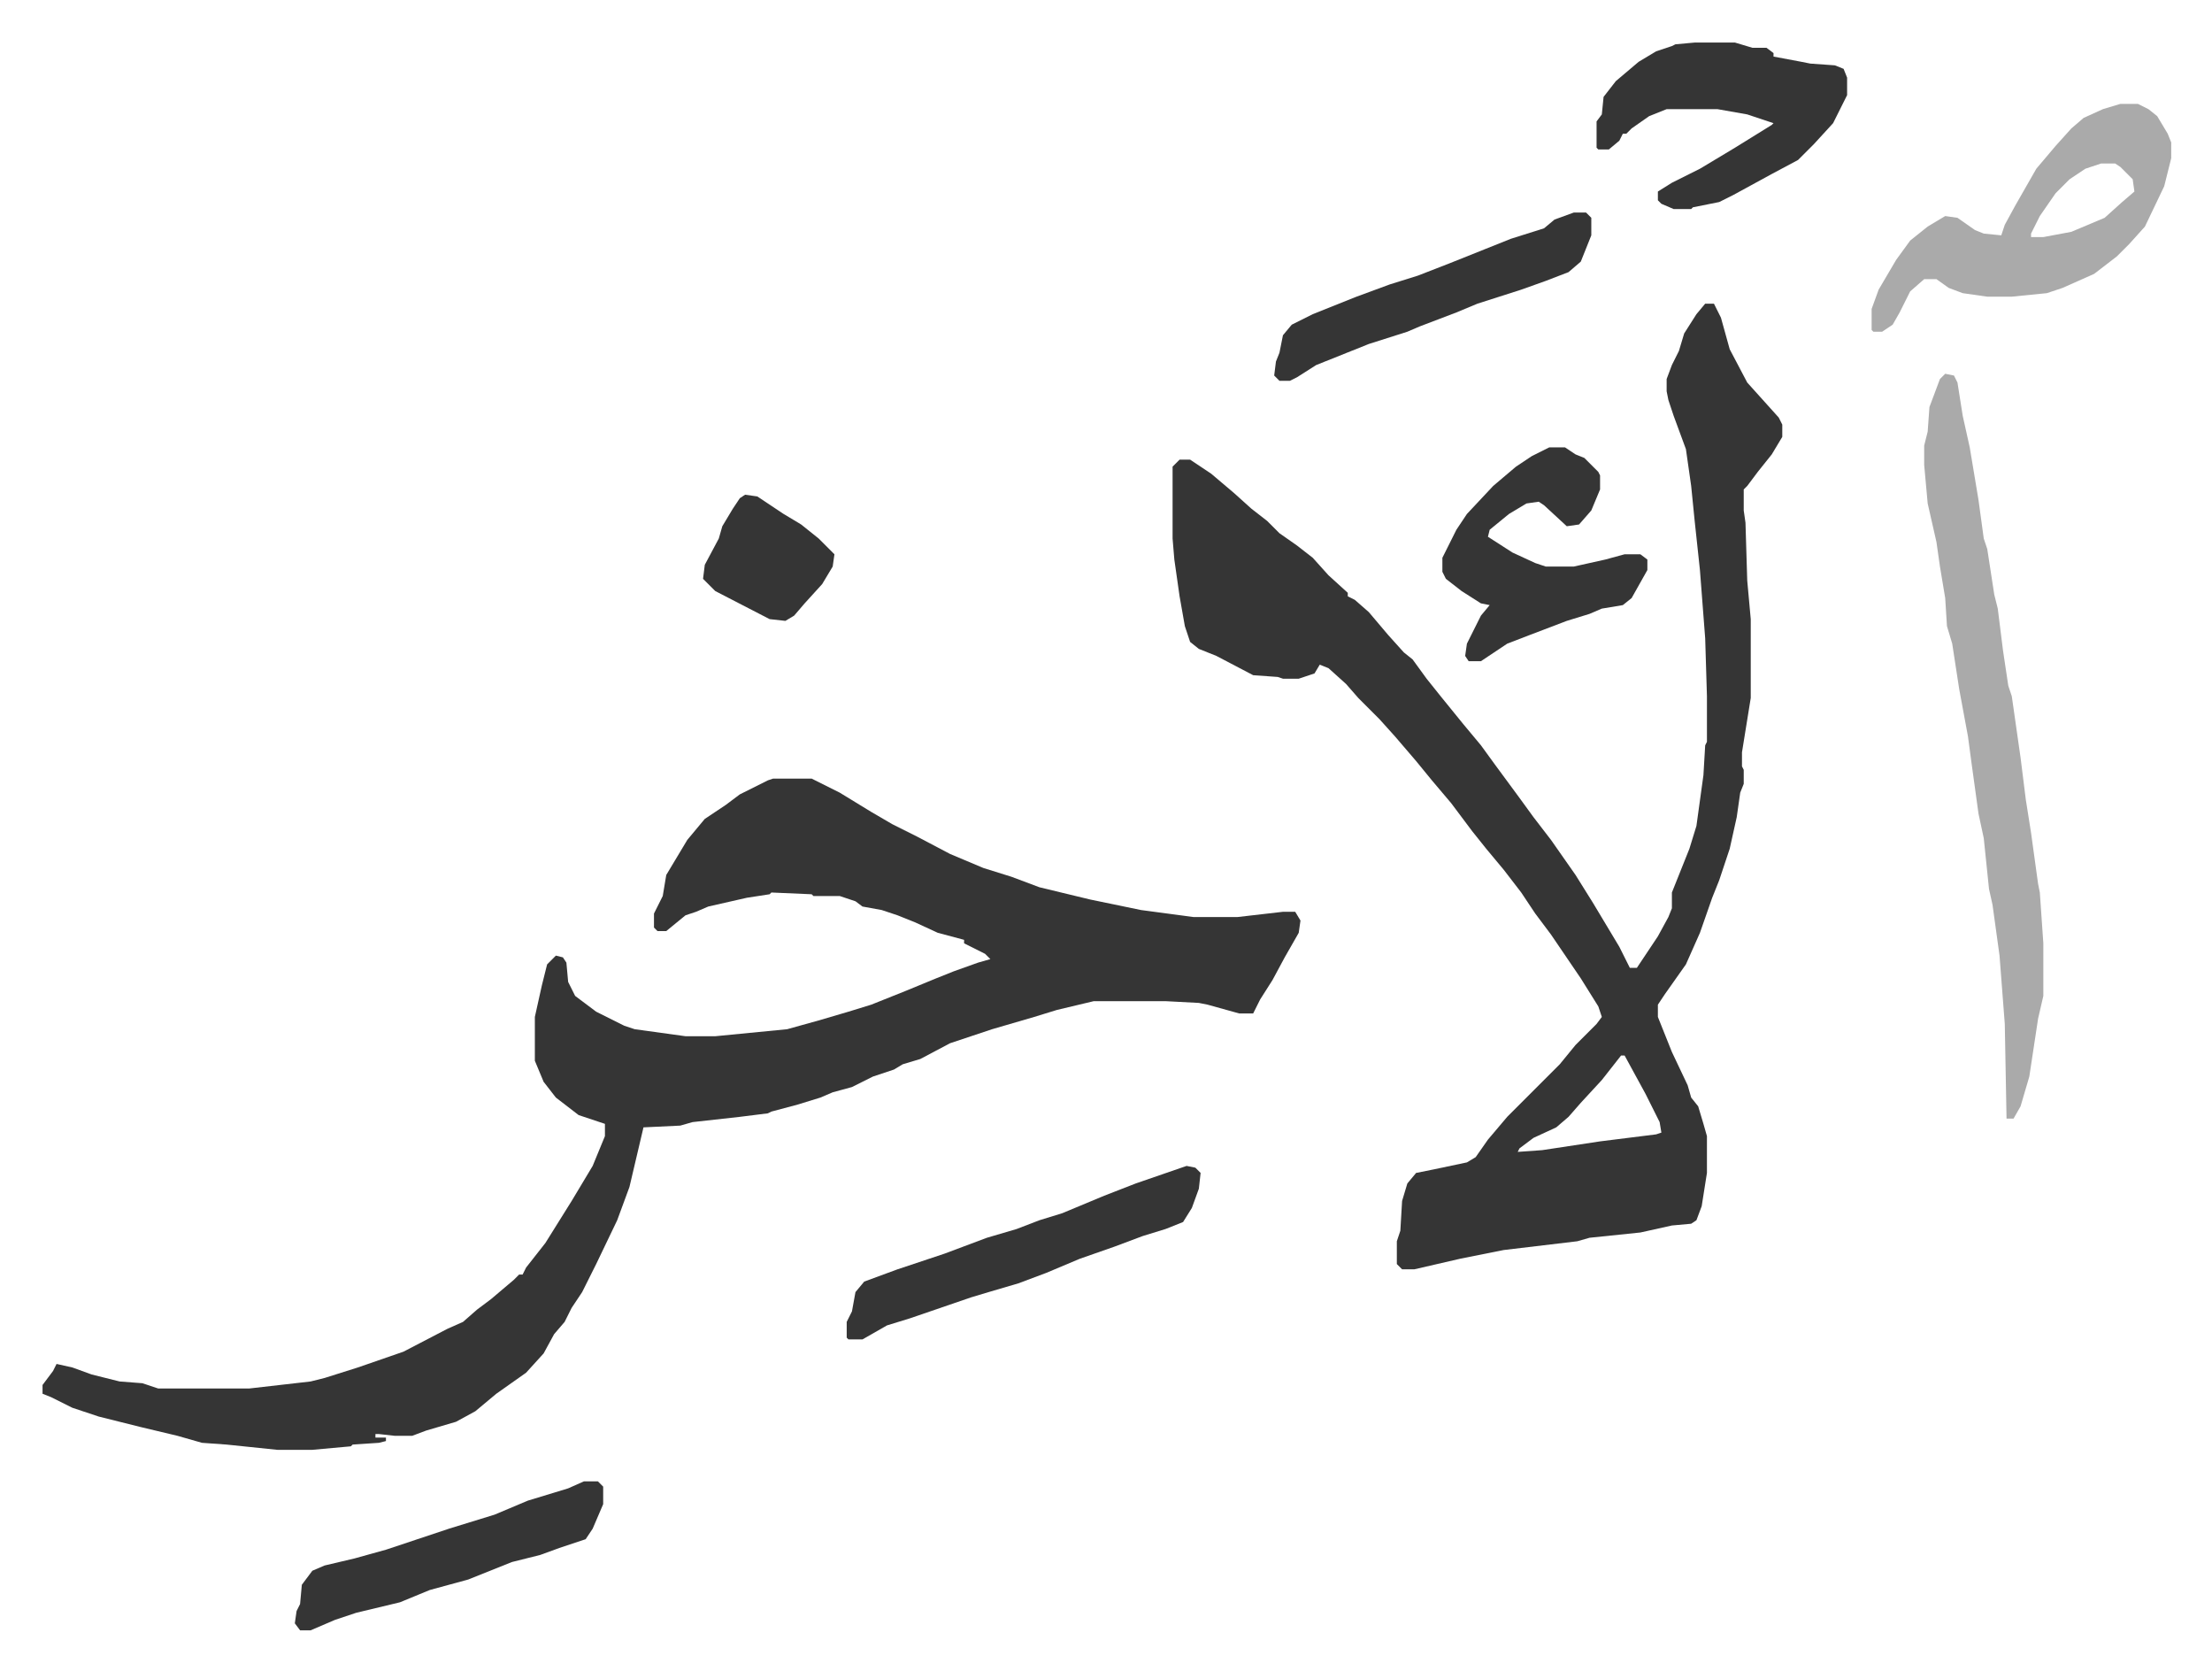 <svg xmlns="http://www.w3.org/2000/svg" role="img" viewBox="-24.28 304.72 1262.56 953.56"><path fill="#353535" id="rule_normal" d="M417 749h22l16 8 18 11 12 7 14 7 19 10 19 8 16 5 16 6 29 7 29 6 30 4h25l26-3h7l3 5-1 7-8 14-7 13-7 11-4 8h-8l-18-5-5-1-19-1h-41l-21 5-13 4-24 7-24 8-17 9-10 3-5 3-12 4-12 6-11 3-7 3-13 4-15 4-2 1-16 2-27 3-7 2-21 1-4 17-4 17-7 19-12 25-8 16-6 9-4 8-6 7-6 11-10 11-17 12-12 10-11 6-17 5-8 3h-10l-9-1h-2v2h6v2l-4 1-15 1-1 1-22 2h-20l-29-3-14-1-14-4-21-5-24-6-15-5-12-6-5-2v-5l6-8 2-4 9 2 11 4 16 4 13 1 9 3h52l35-4 8-2 19-6 26-9 25-13 9-4 8-7 8-6 13-11 3-3h2l2-4 11-14 15-24 12-20 7-17v-7l-15-5-13-10-7-9-5-12v-25l4-18 3-12 5-5 4 1 2 3 1 11 4 8 12 9 16 8 6 2 29 4h17l41-4 18-5 17-5 13-4 20-8 17-7 10-4 14-5 7-2-3-3-12-6v-2l-15-4-13-6-10-4-9-3-11-2-4-3-9-3h-15l-1-1-23-1-1 1-13 2-22 5-7 3-6 2-11 9h-5l-2-2v-8l5-10 2-12 12-20 10-12 12-8 8-6 16-8z"/><path fill="#353535" id="rule_normal" d="M949 478h5l4 8 5 18 10 19 9 10 9 10 2 4v7l-6 10-8 10-6 8-2 2v12l1 7 1 33 2 22v45l-5 31v8l1 2v8l-2 5-2 14-4 18-6 18-4 10-7 20-8 18-12 17-4 6v7l8 20 9 19 2 7 4 5 3 10 2 7v21l-3 19-3 8-3 2-11 1-18 4-29 3-7 2-42 5-25 5-26 6h-7l-3-3v-13l2-6 1-17 3-10 5-6 10-2 19-4 5-3 7-10 11-13 30-30 9-11 12-12 3-4-2-6-10-16-17-25-9-12-8-12-10-13-10-12-8-10-12-16-11-13-9-11-12-14-9-10-12-12-7-8-10-9-5-2-3 5-9 3h-9l-3-1-14-1-21-11-10-4-5-4-3-9-3-17-3-21-1-12v-41l4-4h6l12 8 13 11 10 9 9 7 7 7 10 7 9 7 9 10 11 10v2l4 2 8 7 11 13 9 10 5 4 8 11 8 10 13 16 10 12 8 11 14 19 8 11 10 13 14 20 10 16 15 25 6 12h4l12-18 6-11 2-5v-9l10-25 4-13 4-29 1-17 1-2v-26l-1-33-3-39-3-28-2-20-3-21-7-19-3-9-1-5v-7l3-8 4-8 3-10 7-11zm-48 429l-11 14-12 13-7 8-7 6-13 6-8 6-1 2 14-1 33-5 32-4 3-1-1-6-8-16-12-22z"/><path fill="#aaa" id="rule_hamzat_wasl" d="M1086 518l5 1 2 4 3 19 4 18 5 30 3 22 2 6 4 26 2 8 3 24 3 20 2 6 5 35 3 24 3 19 4 29 1 5 2 29v30l-3 13-5 33-5 17-4 7h-4l-1-54-3-39-4-29-2-9-3-29-3-14-4-29-2-15-5-27-4-26-3-10-1-16-3-18-2-14-5-22-2-22v-11l2-8 1-14 6-16zm100-154h10l6 3 5 4 6 10 2 5v9l-4 16-11 23-9 10-7 7-13 10-18 8-9 3-20 2h-14l-14-2-8-3-7-5h-7l-8 7-6 12-4 7-6 4h-5l-1-1v-12l4-11 10-17 8-11 10-8 10-6 7 1 10 7 5 2 10 1 2-6 6-11 12-21 11-13 9-10 7-6 11-5zm-11 34l-9 3-9 6-8 8-9 13-5 10v2h7l16-3 19-8 10-9 7-6-1-7-7-7-3-2z"/><path fill="#353535" id="rule_normal" d="M943 329h23l10 3h8l4 3v2l16 3 5 1 14 1 5 2 2 5v10l-8 16-11 12-9 9-15 8-22 12-8 4-15 3-1 1h-10l-7-3-2-2v-5l8-5 16-8 20-12 21-13 1-1-15-5-17-3h-29l-10 4-10 7-3 3h-2l-2 4-6 5h-6l-1-1v-15l3-4 1-10 7-9 13-11 10-6 9-3 2-1zm-83 231h9l6 4 5 2 8 8 1 2v8l-5 12-7 8-7 1-13-12-3-2-7 1-10 6-11 9-1 4 14 9 13 6 6 2h16l18-4 11-3h9l4 3v6l-9 16-5 4-12 2-7 3-13 4-21 8-13 5-15 10h-7l-2-3 1-7 8-16 5-6-5-1-11-7-9-7-2-4v-8l8-16 6-9 15-16 13-11 9-6zM653 970l5 1 3 3-1 9-4 11-5 8-10 4-13 4-16 6-20 7-19 8-16 6-17 5-10 3-35 12-13 4-14 8h-8l-1-1v-9l3-6 2-11 5-6 19-7 27-9 24-9 17-5 13-5 13-4 24-10 18-7zm-344 180h8l3 3v10l-6 14-4 6-15 5-11 4-16 4-25 10-22 6-17 7-25 6-12 4-14 6h-6l-3-4 1-7 2-4 1-11 6-8 7-3 17-4 18-5 36-12 26-8 19-8 23-7zm565-724h7l3 3v10l-6 15-7 6-13 5-14 5-25 8-12 5-21 8-7 3-22 7-10 4-20 8-11 7-4 2h-6l-3-3 1-8 2-5 2-10 5-6 12-6 25-10 19-7 16-5 18-7 20-8 15-6 19-6 6-5zM401 587l7 1 15 10 10 6 10 8 9 9-1 7-6 10-10 11-6 7-5 3-9-1-31-16-5-5-2-2 1-8 8-15 2-7 6-10 4-6z"/></svg>
